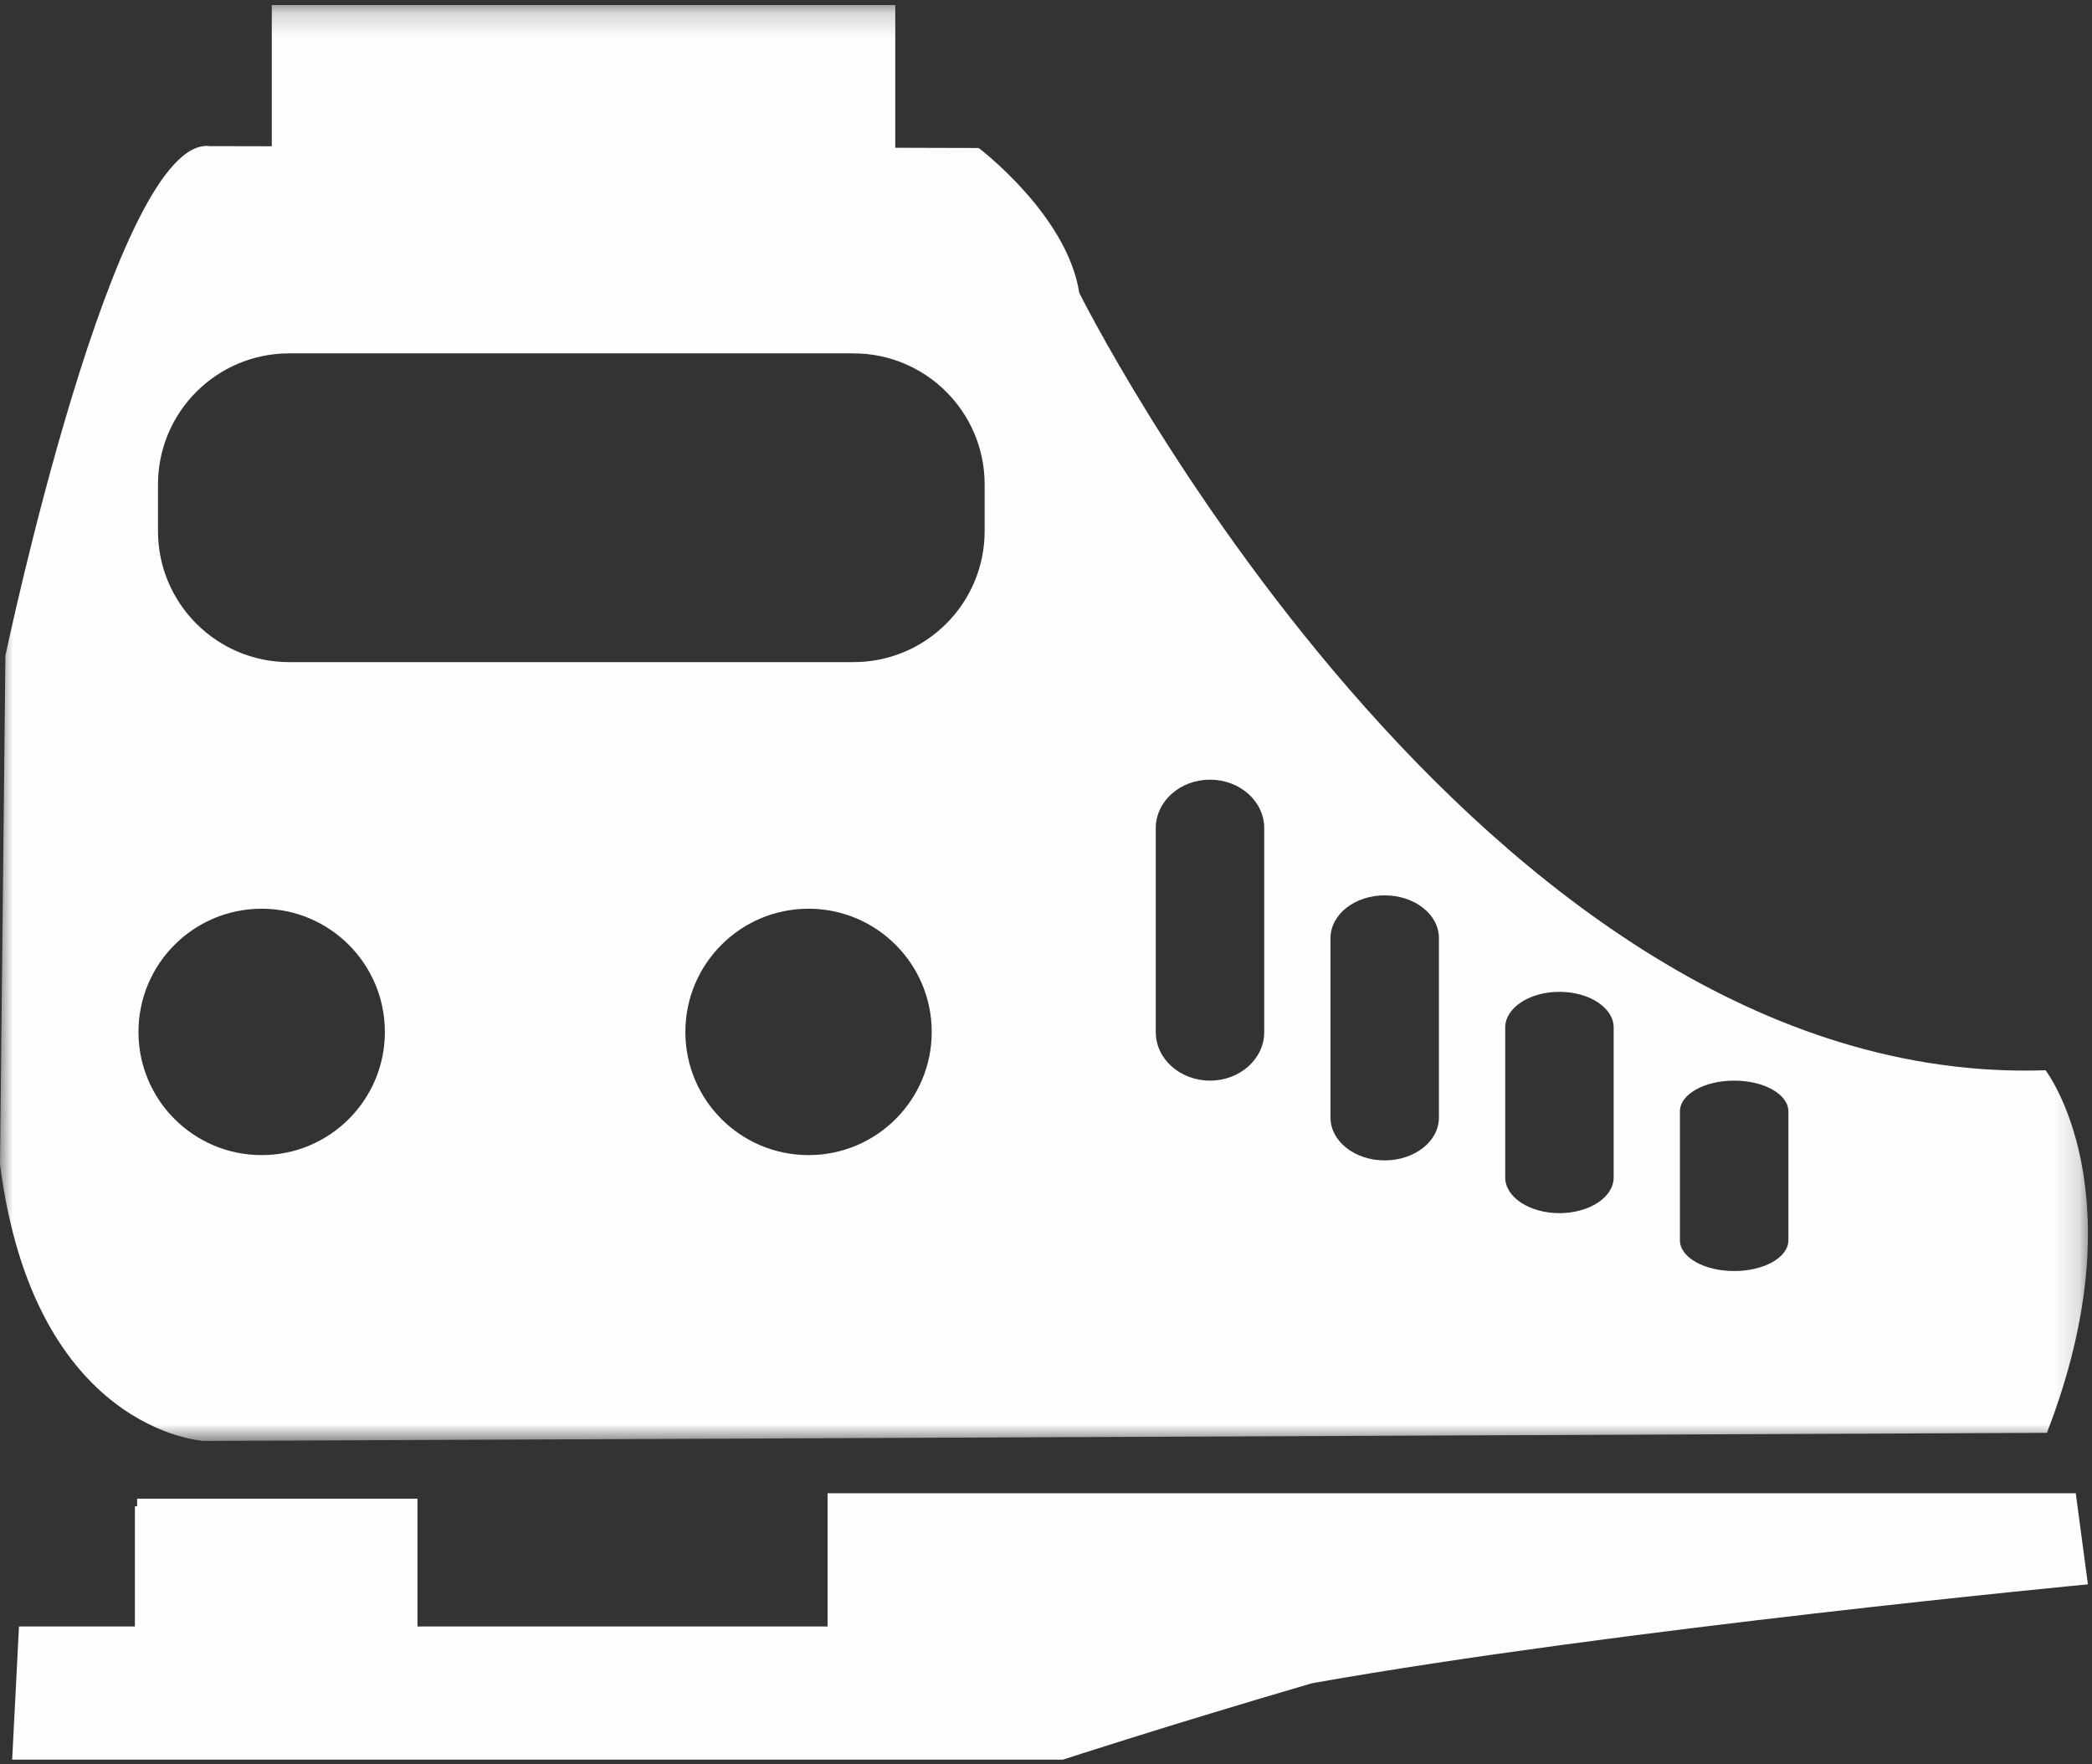 <?xml version="1.0" encoding="UTF-8"?> <svg xmlns="http://www.w3.org/2000/svg" xmlns:xlink="http://www.w3.org/1999/xlink" width="83px" height="70px" viewBox="0 0 83 70"><rect x="0" y="0" width="83" height="70" fill="#333333" stroke="none"/><!-- Generator: Sketch 57.1 (83088) - https://sketch.com --><title>Group 6</title><desc>Created with Sketch.</desc><defs><polygon id="path-1" points="0 0.188 82.839 0.188 82.839 57.157 0 57.157"></polygon></defs><g id="Page-1" stroke="none" stroke-width="1" fill="none" fill-rule="evenodd"><g id="Group-6"><path d="M82.838,62.858 L82.356,59.245 L32.834,59.245 L32.834,64.529 L16.563,64.529 L16.563,59.458 L5.44,59.458 L5.44,59.767 L5.352,59.757 L5.352,64.529 L0.753,64.529 L0.483,69.812 L2.862,69.812 L42.173,69.812 C42.173,69.812 46.348,68.45 52.055,66.781 C64.094,64.643 82.838,62.858 82.838,62.858" id="Fill-1" fill="#FEFEFE"></path><g id="Group-5" transform="translate(0, 0.012)"><mask id="mask-2" fill="white"><use xlink:href="#path-1"></use></mask><g id="Clip-4"></g><path d="M70.954,49.199 C70.954,49.872 69.991,50.416 68.804,50.416 C67.615,50.416 66.651,49.872 66.651,49.199 L66.651,44.08 C66.651,43.407 67.615,42.861 68.804,42.861 C69.991,42.861 70.954,43.407 70.954,44.08 L70.954,49.199 Z M64.022,46.704 C64.022,47.486 63.059,48.119 61.87,48.119 C60.683,48.119 59.719,47.486 59.719,46.704 L59.719,40.754 C59.719,39.973 60.683,39.338 61.87,39.338 C63.059,39.338 64.022,39.973 64.022,40.754 L64.022,46.704 Z M57.089,44.329 C57.089,45.267 56.127,46.026 54.937,46.026 C53.75,46.026 52.788,45.267 52.788,44.329 L52.788,37.205 C52.788,36.268 53.75,35.511 54.937,35.511 C56.127,35.511 57.089,36.268 57.089,37.205 L57.089,44.329 Z M50.158,40.936 C50.158,41.999 49.194,42.861 48.007,42.861 C46.818,42.861 45.855,41.999 45.855,40.936 L45.855,32.845 C45.855,31.781 46.818,30.921 48.007,30.921 C49.194,30.921 50.158,31.781 50.158,32.845 L50.158,40.936 Z M39.066,21.055 C39.066,23.928 36.736,26.257 33.862,26.257 L11.471,26.257 C8.597,26.257 6.268,23.928 6.268,21.055 L6.268,19.212 C6.268,16.337 8.597,14.008 11.471,14.008 L33.862,14.008 C36.736,14.008 39.066,16.337 39.066,19.212 L39.066,21.055 Z M32.079,45.816 C29.38,45.816 27.192,43.63 27.192,40.929 C27.192,38.23 29.38,36.041 32.079,36.041 C34.778,36.041 36.966,38.23 36.966,40.929 C36.966,43.63 34.778,45.816 32.079,45.816 L32.079,45.816 Z M10.382,45.816 C7.683,45.816 5.494,43.63 5.494,40.929 C5.494,38.23 7.683,36.041 10.382,36.041 C13.08,36.041 15.27,38.23 15.27,40.929 C15.27,43.63 13.08,45.816 10.382,45.816 L10.382,45.816 Z M81.158,42.45 C58.567,43.217 42.819,11.606 42.819,11.606 C42.346,8.515 38.83,5.86 38.83,5.86 L35.52,5.851 L35.52,5.336 L35.52,4.742 L35.52,0.188 L10.783,0.188 L10.783,5.791 L8.329,5.786 C4.563,5.307 0.215,25.998 0.215,25.998 L0,46.173 C1.354,56.791 8.084,57.157 8.084,57.157 L81.211,56.835 C84.904,47.305 81.158,42.45 81.158,42.45 L81.158,42.45 Z" id="Fill-3" fill="#FEFEFE" mask="url(#mask-2)"></path></g></g></g></svg> 